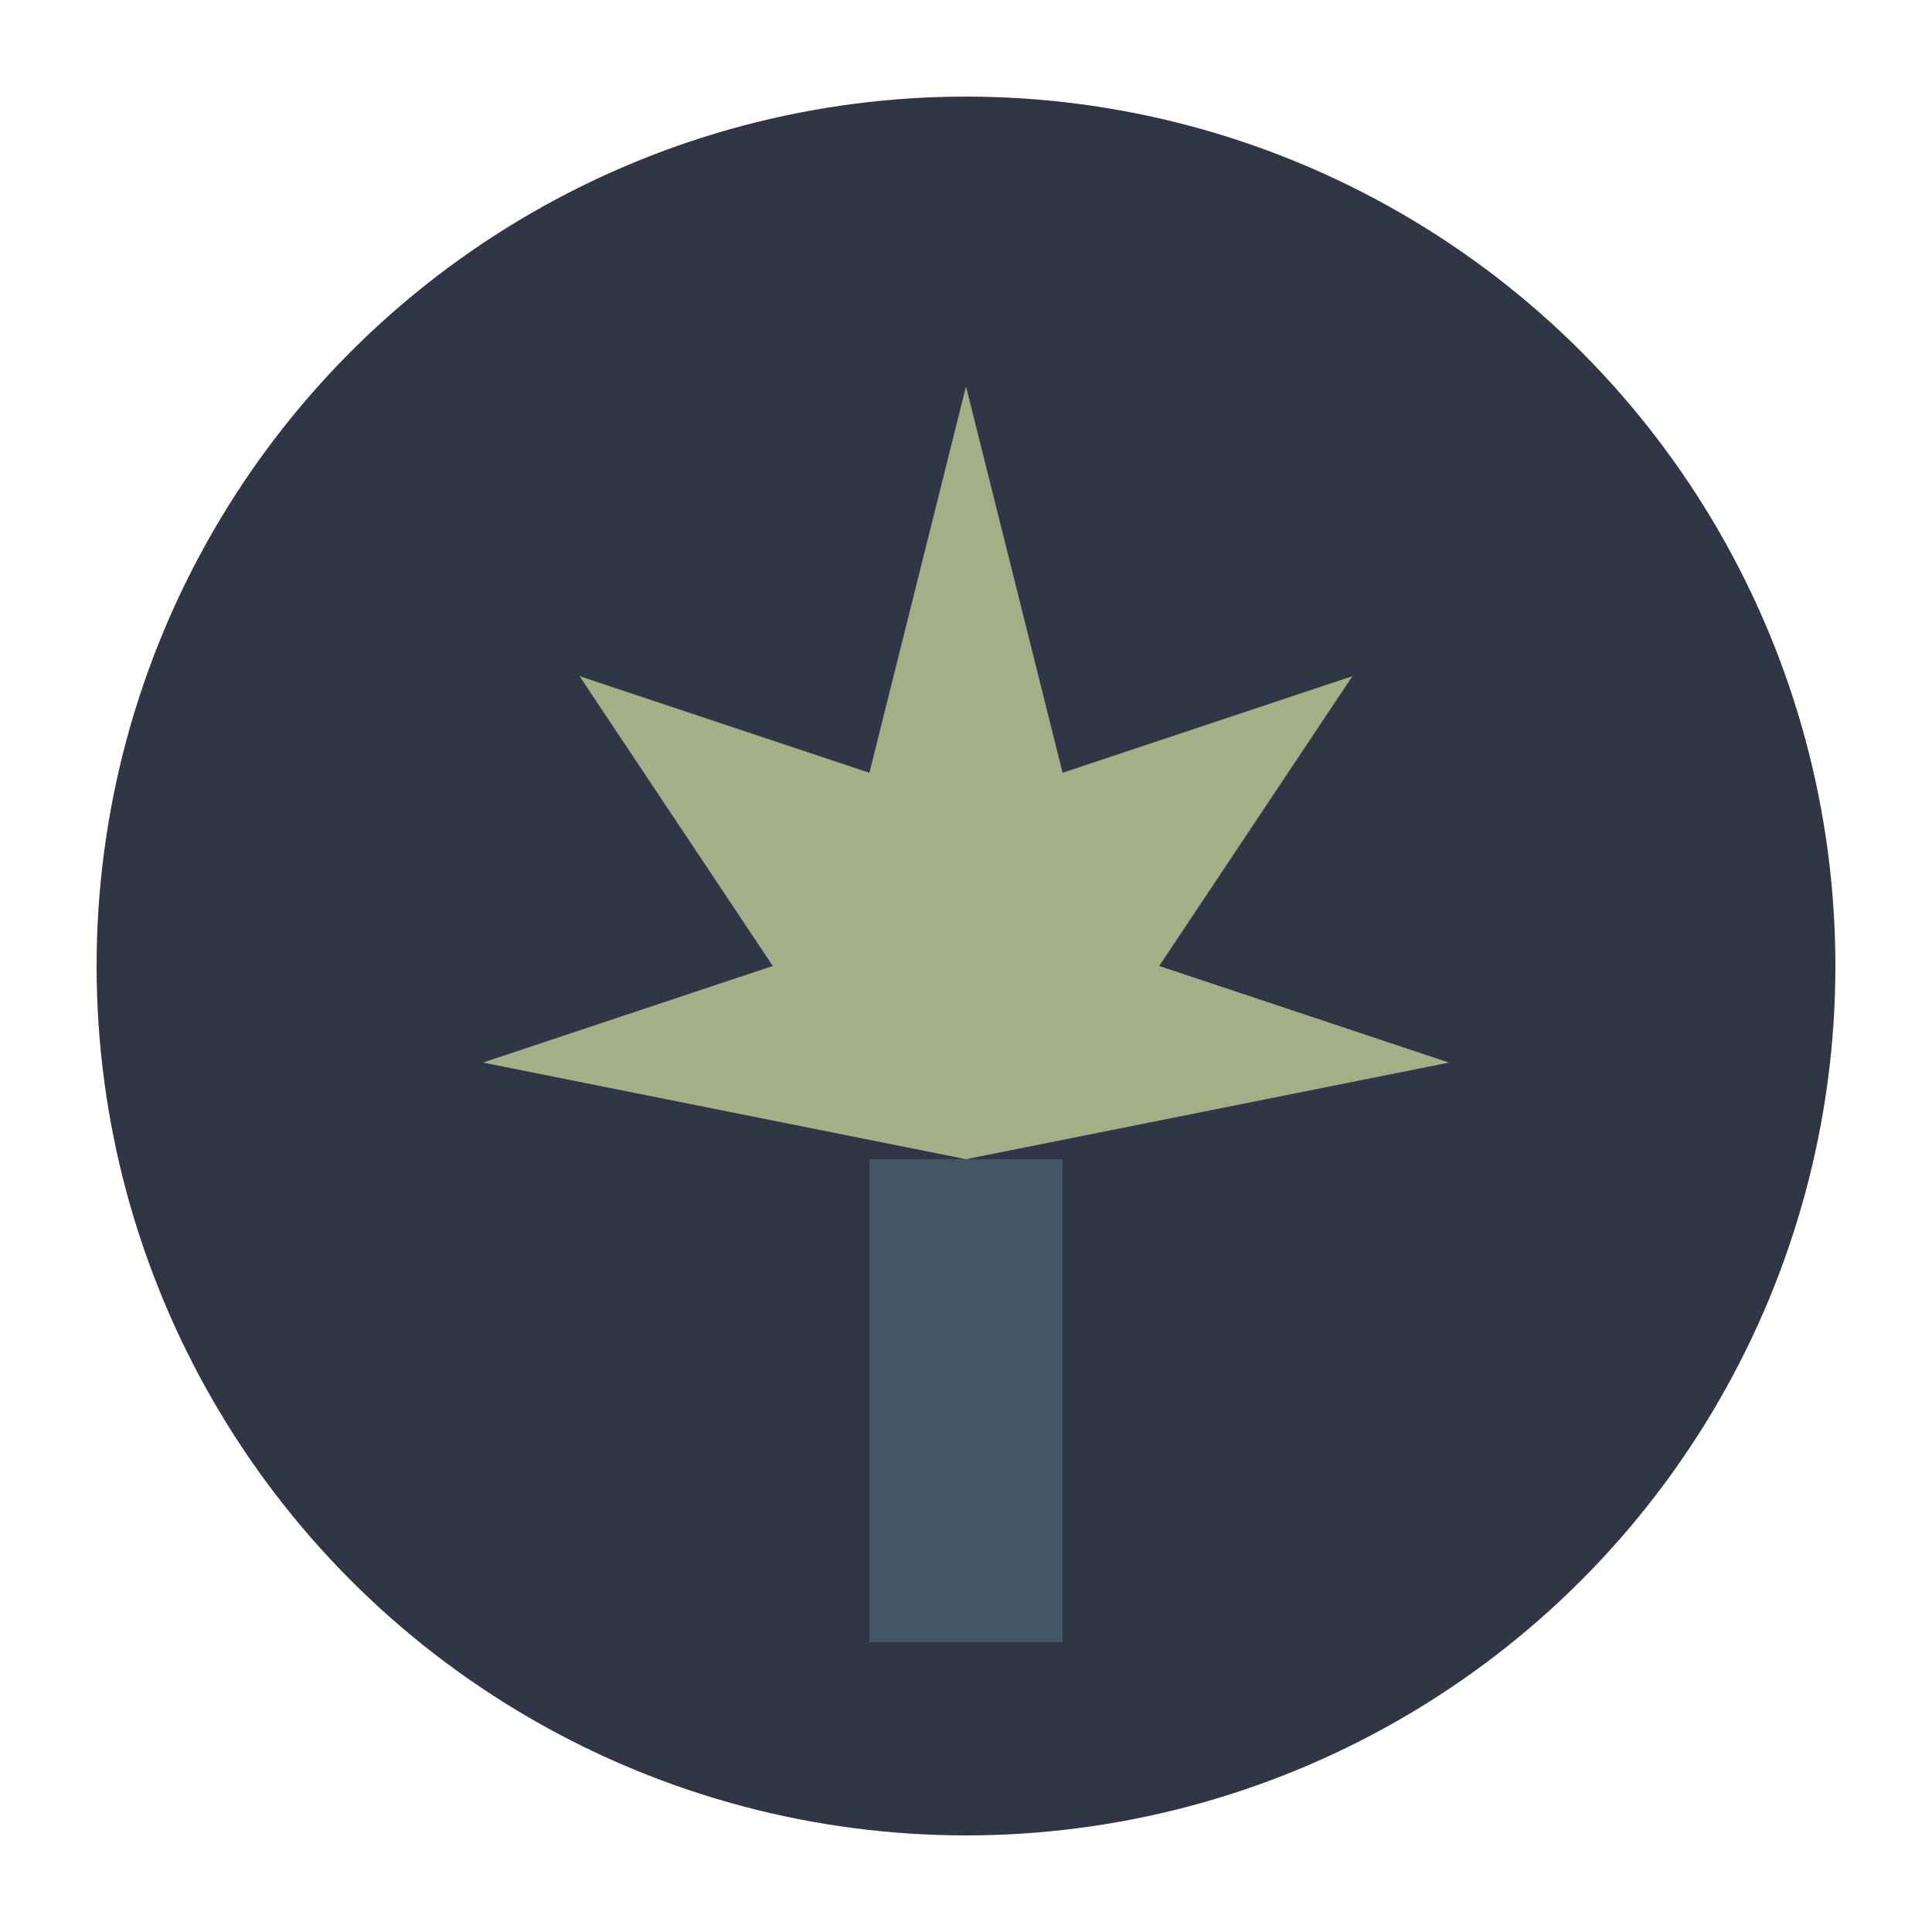 <svg xmlns="http://www.w3.org/2000/svg" viewBox="0 0 100 100">
  <circle cx="50" cy="50" r="45" fill="#313647"/>
  <path d="M50 20 L45 40 L30 35 L40 50 L25 55 L50 60 L75 55 L60 50 L70 35 L55 40 Z" fill="#A3B087"/>
  <rect x="45" y="60" width="10" height="25" fill="#435663"/>
</svg>

